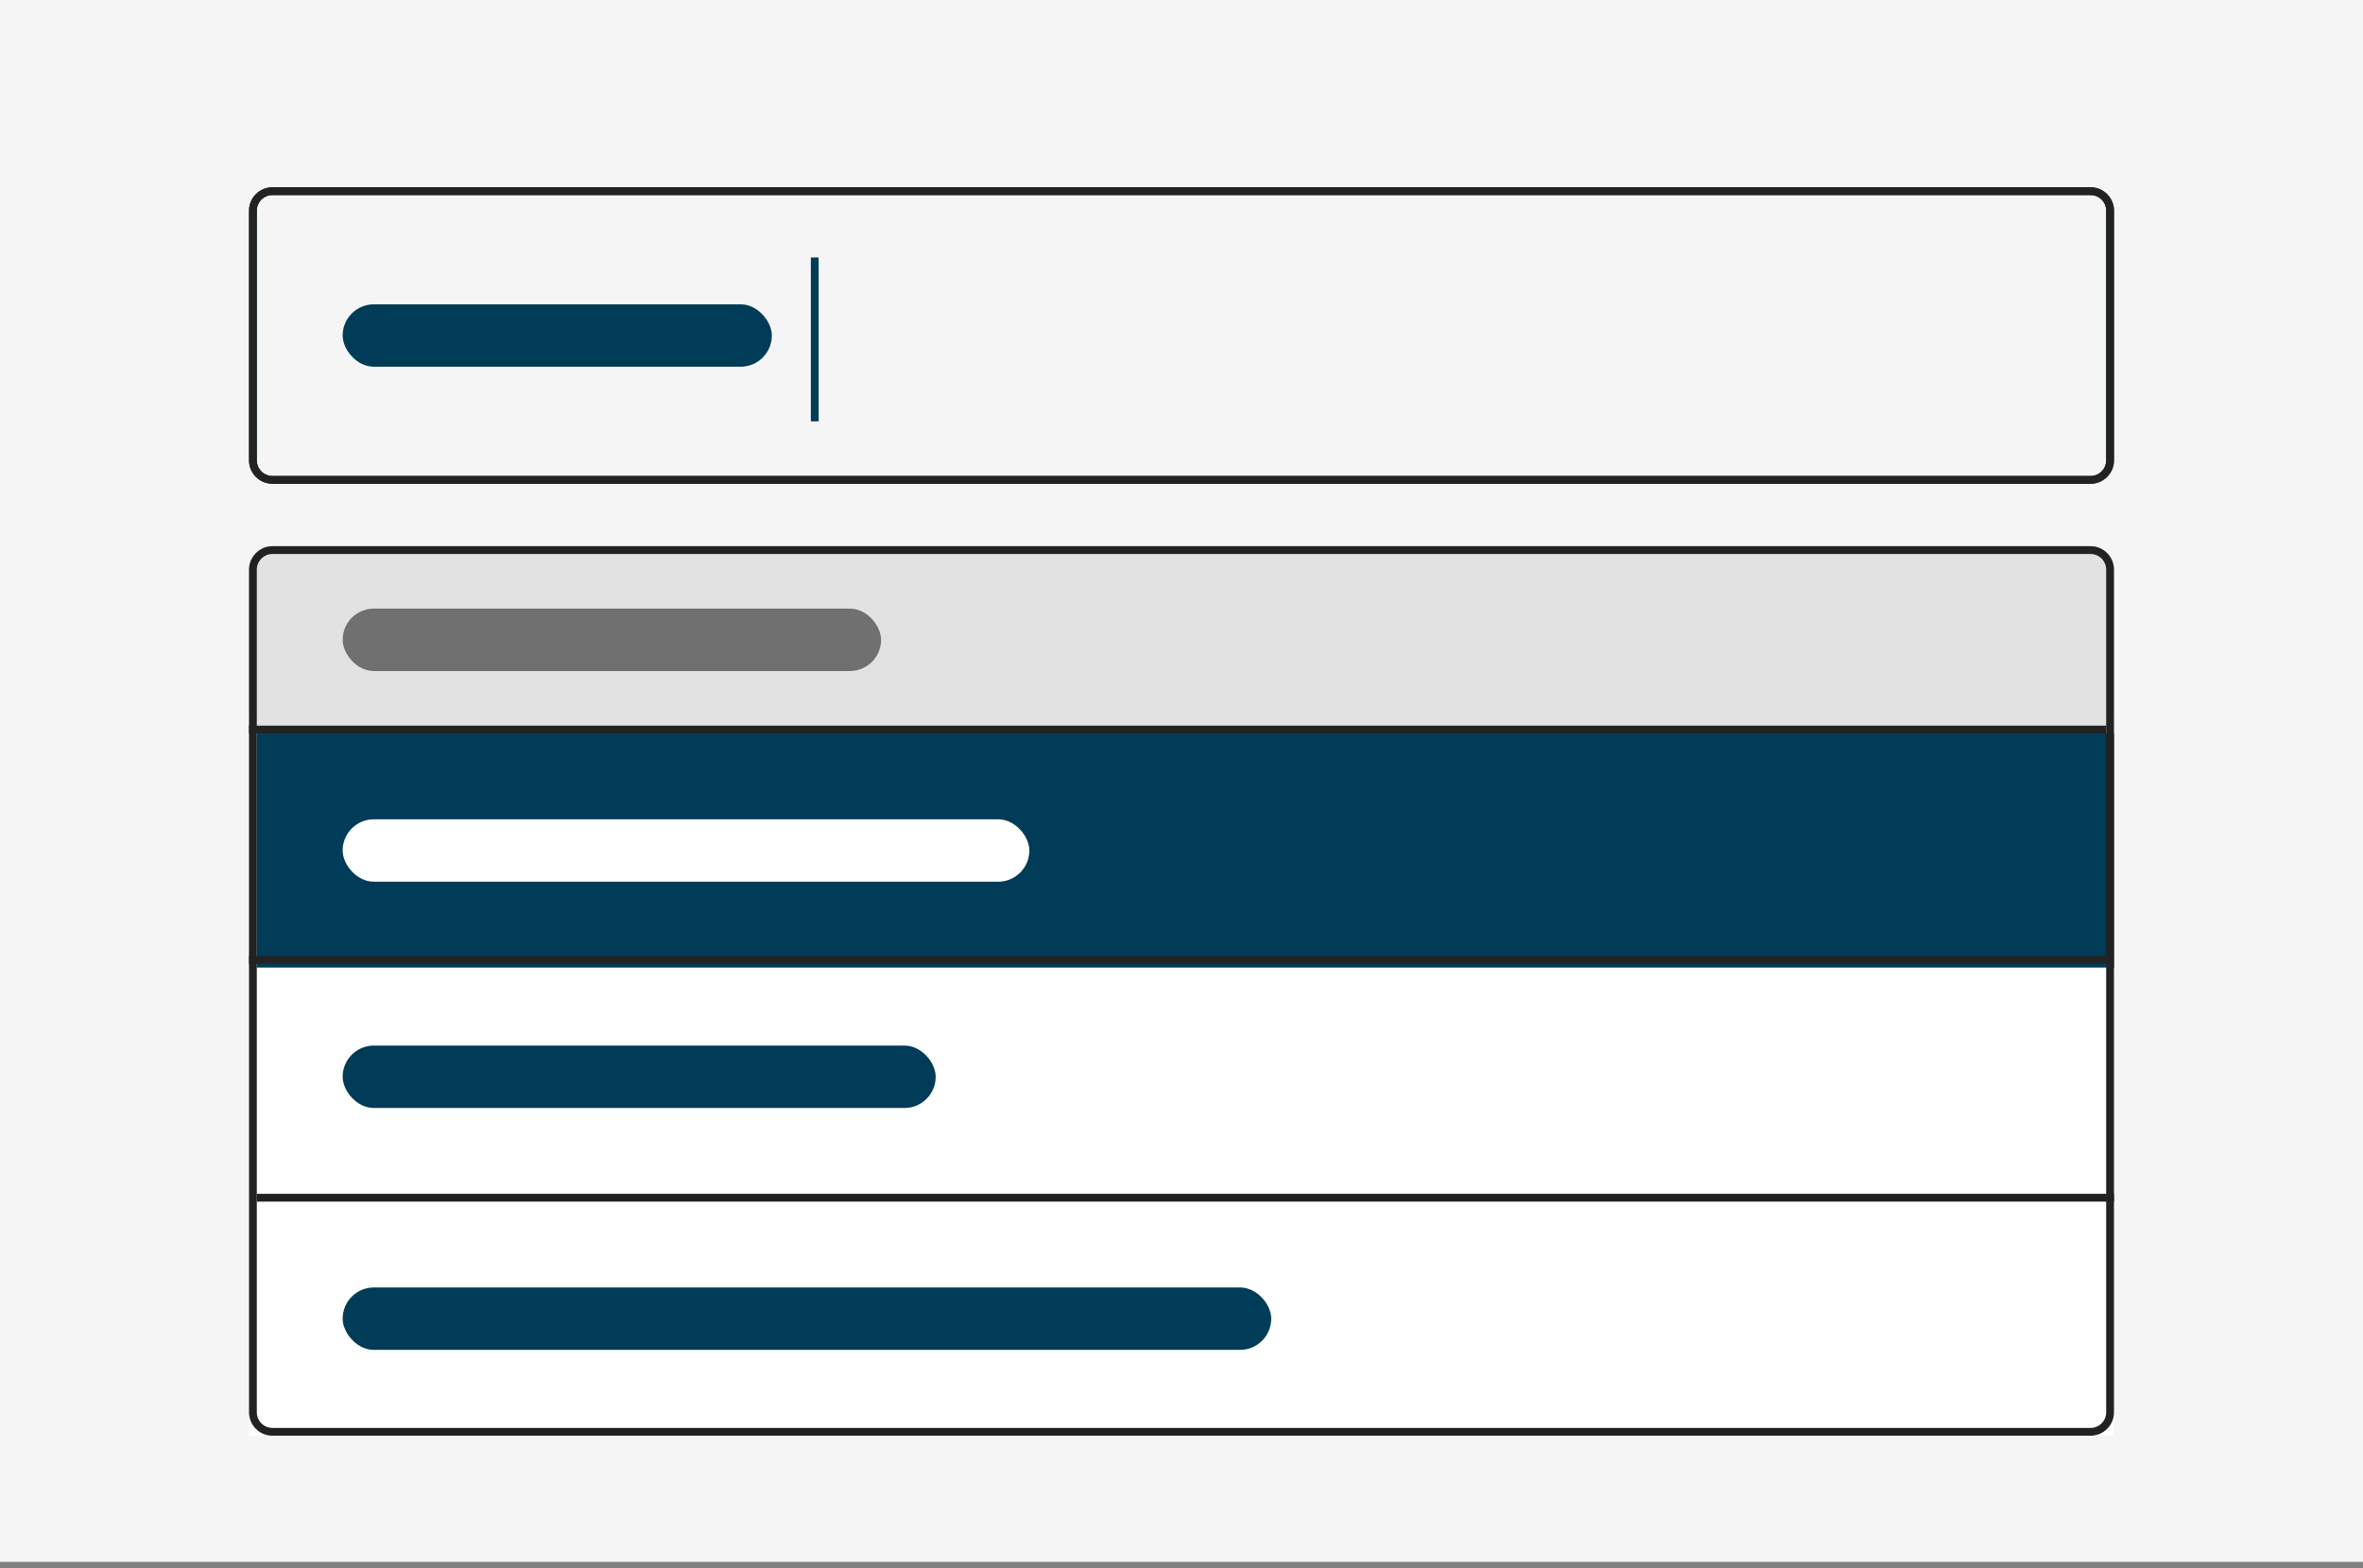 <?xml version="1.0" encoding="UTF-8"?>
<svg preserveAspectRatio="xMidYMid slice" xmlns="http://www.w3.org/2000/svg" width="800px" height="531px" viewBox="0 0 303 201" fill="none">
  <rect x="0" y="0" width="303" height="201" fill="#808080" stroke="none"/>
  <path d="M0 0H303V200.17H0V0Z" fill="#F5F5F6"></path>
  <path d="M35 24.5H268C269.381 24.5 270.5 25.619 270.5 27V59C270.5 60.381 269.381 61.5 268 61.5H35C33.619 61.5 32.5 60.381 32.5 59V27C32.5 25.619 33.619 24.5 35 24.5Z" fill="#F5F5F6"></path>
  <path d="M35 24.5H268C269.381 24.5 270.5 25.619 270.5 27V59C270.5 60.381 269.381 61.5 268 61.5H35C33.619 61.5 32.5 60.381 32.5 59V27C32.5 25.619 33.619 24.5 35 24.5Z" stroke="#003C57"></path>
  <path d="M35 24.5H268C269.381 24.5 270.5 25.619 270.5 27V59C270.5 60.381 269.381 61.5 268 61.5H35C33.619 61.5 32.5 60.381 32.5 59V27C32.5 25.619 33.619 24.5 35 24.5Z" stroke="#222222"></path>
  <path d="M32 73C32 71.343 33.343 70 35 70H268C269.657 70 271 71.343 271 73V91C271 92.657 269.657 94 268 94H35C33.343 94 32 92.657 32 91V73Z" fill="#E2E2E3"></path>
  <path d="M32 124H271V154H32V124Z" fill="white"></path>
  <path d="M32 154H271V184H32V154Z" fill="white"></path>
  <path d="M33 94H271V124H33V94Z" fill="#003C57"></path>
  <path d="M35 70.5H268C269.381 70.5 270.5 71.619 270.5 73V181C270.5 182.381 269.381 183.5 268 183.5H35C33.619 183.5 32.5 182.381 32.5 181V73L32.513 72.744C32.632 71.568 33.568 70.632 34.744 70.513L35 70.5Z" stroke="#222222"></path>
  <line x1="33" y1="153.5" x2="271" y2="153.5" stroke="#222222"></line>
  <line x1="32" y1="93.5" x2="270" y2="93.5" stroke="#222222"></line>
  <path d="M32 123H270" stroke="#222222"></path>
  <rect x="44" y="78" width="69" height="8" rx="4" fill="#707071"></rect>
  <rect x="44" y="105" width="88" height="8" rx="4" fill="white"></rect>
  <rect x="44" y="134" width="76" height="8" rx="4" fill="#003C57"></rect>
  <rect x="44" y="39" width="55" height="8" rx="4" fill="#003C57"></rect>
  <rect x="44" y="165" width="119" height="8" rx="4" fill="#003C57"></rect>
  <line x1="104.5" y1="33" x2="104.5" y2="54" stroke="#003C57"></line>
</svg>
